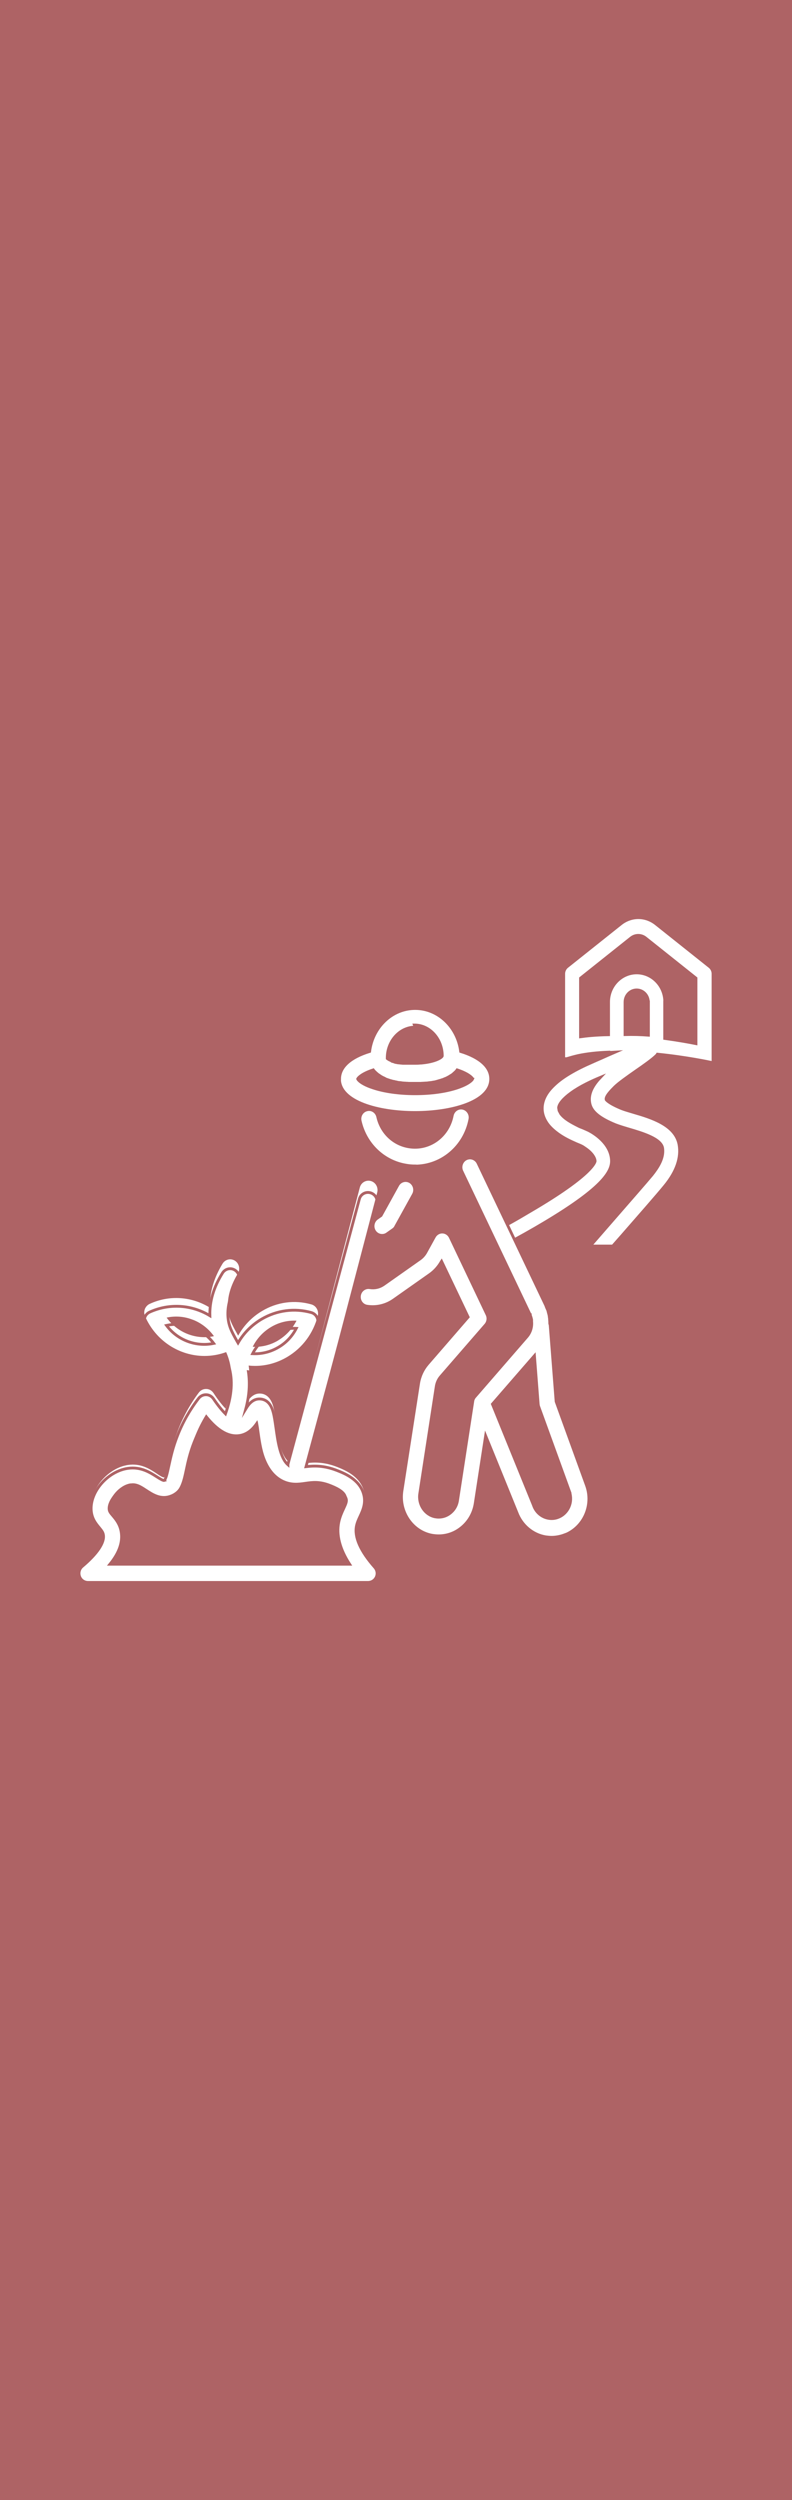 <?xml version="1.0" encoding="UTF-8"?>
<svg id="Layer_1" xmlns="http://www.w3.org/2000/svg" viewBox="0 0 70.11 221.1">
  <defs>
    <style>
      .cls-1 {
        fill: #fff;
      }

      .cls-2 {
        fill: none;
        stroke: #ae6365;
        stroke-miterlimit: 10;
        stroke-width: .25px;
      }

      .cls-3 {
        fill: #ae6365;
      }
    </style>
  </defs>
  <rect class="cls-3" width="70.11" height="221.1"/>
  <path class="cls-1" d="M58.84,88.62v3.22c1.1.15,2.07.32,2.77.46v-5.79l-4.47-3.56c-.38-.3-.9-.3-1.28,0l-4.47,3.56v5.18c.5-.07,1.33-.16,2.48-.18v-2.89c0-1.42,1.12-2.58,2.49-2.58s2.49,1.15,2.49,2.58M57.39,88.62c0-.59-.46-1.07-1.03-1.07s-1.03.48-1.03,1.07v2.88c.7-.02,1.39,0,2.07.05v-2.93ZM43.99,108.75c.88-.43,1.14-.55,3.46-1.93,5.1-3.04,5.22-4.08,5.23-4.12,0-.18-.1-.38-.24-.57-.24-.3-.46-.46-.79-.68-.13-.09-.3-.16-.47-.23l-.17-.07c-.54-.24-1.04-.47-1.58-.85-.25-.18-.72-.54-1.02-.99-.34-.52-.47-1.04-.39-1.59.12-.82.67-1.42,1.08-1.8.7-.66,1.81-1.32,3.31-1.97.18-.08.47-.21.82-.36.38-.17.8-.36,1.22-.54l-.34.02h-.22v-.02c-1.03.04-1.94.14-2.73.31-.34.08-.67.17-1,.27h-.26s0-7.51,0-7.51c0-.24.11-.47.29-.62l4.76-3.79c.93-.74,2.19-.74,3.12,0l4.76,3.79c.18.15.29.38.29.62v7.87l-.25-.05s-2.08-.45-4.67-.71c-.02.04-.05.07-.08.1h0c-.36.36-1.08.87-1.85,1.4-.73.51-1.48,1.04-1.84,1.39-.3.3-.85.85-.77,1.13,0,0,.17.3,1.36.79.25.1.63.21,1.03.33,1.58.46,3.73,1.1,4.06,2.84.21,1.16-.21,2.4-1.27,3.69-.67.82-2.32,2.7-3.77,4.36l-.83.94h-1.99l2.15-2.47c1.39-1.6,2.71-3.1,3.31-3.82.5-.63,1.07-1.47.95-2.35-.11-.85-1.79-1.35-3.02-1.71-.44-.13-.86-.26-1.17-.38-1.34-.55-2.02-1.09-2.22-1.74-.3-1.02.37-1.89.9-2.45-.77.32-1.81.8-2.6,1.38-.69.5-1.08.98-1.1,1.31l.04.25.15.28c.35.46.94.77,1.51,1.06.15.08.3.14.44.19.16.07.33.14.52.23.45.23,1.92,1.11,2.02,2.58.07.96-.59,2.38-5.96,5.58-1.12.67-2.34,1.35-3.63,2.03l-1.1-2.79.54,1.36Z"/>
  <path class="cls-2" d="M58.84,88.62v3.22c1.1.15,2.07.32,2.77.46v-5.79l-4.47-3.56c-.38-.3-.9-.3-1.28,0l-4.47,3.56v5.18c.5-.07,1.33-.16,2.48-.18v-2.89c0-1.42,1.12-2.58,2.49-2.58s2.49,1.15,2.49,2.58ZM57.39,88.62c0-.59-.46-1.07-1.03-1.07s-1.03.48-1.03,1.07v2.88c.7-.02,1.39,0,2.07.05v-2.93ZM43.99,108.75c.88-.43,1.14-.55,3.46-1.93,5.1-3.04,5.22-4.08,5.23-4.12,0-.18-.1-.38-.24-.57-.24-.3-.46-.46-.79-.68-.13-.09-.3-.16-.47-.23l-.17-.07c-.54-.24-1.04-.47-1.58-.85-.25-.18-.72-.54-1.02-.99-.34-.52-.47-1.04-.39-1.59.12-.82.67-1.42,1.08-1.8.7-.66,1.81-1.32,3.31-1.97.18-.08.47-.21.82-.36.38-.17.8-.36,1.22-.54l-.34.02h-.22v-.02c-1.03.04-1.94.14-2.73.31-.34.08-.67.17-1,.27h-.26s0-7.51,0-7.51c0-.24.11-.47.29-.62l4.76-3.79c.93-.74,2.19-.74,3.12,0l4.76,3.79c.18.15.29.38.29.62v7.87l-.25-.05s-2.08-.45-4.67-.71c-.02.04-.05.07-.08.1h0c-.36.36-1.08.87-1.85,1.4-.73.51-1.48,1.04-1.84,1.39-.3.3-.85.85-.77,1.13,0,0,.17.3,1.36.79.25.1.63.21,1.03.33,1.58.46,3.73,1.1,4.06,2.84.21,1.16-.21,2.4-1.27,3.69-.67.82-2.32,2.7-3.77,4.36l-.83.94h-1.99l2.15-2.47c1.39-1.6,2.71-3.1,3.31-3.82.5-.63,1.07-1.47.95-2.35-.11-.85-1.79-1.35-3.02-1.71-.44-.13-.86-.26-1.17-.38-1.34-.55-2.02-1.09-2.22-1.74-.3-1.02.37-1.89.9-2.45-.77.32-1.81.8-2.6,1.38-.69.5-1.08.98-1.1,1.31l.04.25.15.28c.35.46.94.77,1.51,1.06.15.08.3.14.44.19.16.07.33.14.52.23.45.23,1.92,1.11,2.02,2.58.07.96-.59,2.38-5.96,5.58-1.12.67-2.34,1.35-3.63,2.03l-1.1-2.79.54,1.36Z"/>
  <path class="cls-1" d="M50.42,131.93l-2.73-7.52c-.03-.07-.04-.15-.05-.23l-.33-4.28-3.72,4.28,3.64,8.95s0,.02.01.03c.21.59.72,1.02,1.32,1.12.29.05.59.02.86-.09.87-.34,1.32-1.35.99-2.26M49.99,135.74c-.37.14-.77.22-1.16.22-.17,0-.34-.02-.52-.04-1.16-.19-2.14-1.02-2.56-2.15l-2.76-6.79-.92,5.98c-.14.91-.62,1.71-1.34,2.24-.56.42-1.22.63-1.9.63-.19,0-.39-.02-.58-.05-1.76-.32-2.96-2.09-2.67-3.94l1.47-9.48c.1-.65.38-1.25.8-1.74l3.59-4.14-2.35-4.93-.02.03c-.25.45-.6.84-1.01,1.13l-3.21,2.26c-.7.49-1.54.68-2.37.55-.44-.07-.73-.5-.66-.95s.48-.76.92-.69c.43.07.86-.03,1.22-.28l3.21-2.26c.21-.15.39-.35.52-.58l.76-1.38c.15-.27.43-.43.72-.42.3.01.56.19.69.46l3.25,6.83c.15.3.1.67-.12.92l-3.96,4.56c-.22.25-.36.56-.41.89l-1.46,9.48c-.15.96.47,1.88,1.37,2.05.45.08.91-.02,1.28-.3.37-.27.62-.68.69-1.15l1.35-8.77c.02-.16.09-.3.2-.42l4.59-5.29c.32-.37.47-.86.42-1.35,0,0,0-.01,0-.02,0-.02,0-.04,0-.05,0,0,0,0,0-.01,0-.02,0-.04,0-.06,0-.04-.02-.09-.03-.13,0-.01,0-.02-.01-.04,0-.03-.02-.07-.03-.1,0,0,0,0,0,0,0-.01,0-.02-.01-.03,0-.02-.02-.04-.02-.06,0,0,0-.02-.01-.03,0,0,0,0,0,0,0,0,0-.02-.01-.03h0s0,0,0-.01v-.02s-.01,0-.01,0l-.02-.04s0,0,0-.01l-6.02-12.63c-.2-.41-.03-.91.36-1.11.4-.2.88-.03,1.07.38l6.02,12.63h0s0,.02,0,.02l.02.05s0,0,0,0c0,.02.01.03.02.05,0,0,0,0,0,0t0,0s.03.08.05.12c0,0,0,0,0,0,0,0,0,0,0,0,0,.01.01.03.02.04.02.04.04.09.06.14h0s0,0,0,0c0,0,0,0,0,0,0,0,0,.01,0,.02,0,.01,0,.03.01.04,0,.03.02.05.02.08,0,0,0,0,0,.01.03.1.06.21.08.32,0,.01,0,.03,0,.04,0,0,0,0,0,0,0,.04.01.08.02.12,0,.04.01.08.01.12,0,0,0,.01,0,.02,0,0,0,0,0,0,.01.12.02.24.02.37.02.07.04.14.04.21l.52,6.68,2.69,7.41c.64,1.76-.23,3.73-1.93,4.39"/>
  <path class="cls-2" d="M50.42,131.93l-2.73-7.52c-.03-.07-.04-.15-.05-.23l-.33-4.28-3.72,4.28,3.64,8.95s0,.02.01.03c.21.59.72,1.02,1.32,1.12.29.05.59.02.86-.09.87-.34,1.32-1.35.99-2.26ZM49.99,135.74c-.37.14-.77.22-1.16.22-.17,0-.34-.02-.52-.04-1.16-.19-2.14-1.02-2.56-2.15l-2.76-6.79-.92,5.98c-.14.91-.62,1.71-1.34,2.24-.56.42-1.22.63-1.9.63-.19,0-.39-.02-.58-.05-1.76-.32-2.96-2.09-2.67-3.94l1.47-9.48c.1-.65.38-1.25.8-1.74l3.59-4.14-2.35-4.93-.02.03c-.25.45-.6.84-1.01,1.13l-3.21,2.26c-.7.49-1.54.68-2.37.55-.44-.07-.73-.5-.66-.95s.48-.76.92-.69c.43.07.86-.03,1.22-.28l3.21-2.26c.21-.15.39-.35.52-.58l.76-1.38c.15-.27.43-.43.72-.42.3.01.56.19.69.46l3.25,6.83c.15.3.1.67-.12.92l-3.96,4.56c-.22.25-.36.56-.41.89l-1.46,9.48c-.15.96.47,1.88,1.37,2.05.45.08.91-.02,1.28-.3.37-.27.62-.68.69-1.15l1.35-8.77c.02-.16.09-.3.2-.42l4.59-5.29c.32-.37.47-.86.42-1.35,0,0,0-.01,0-.02,0-.02,0-.04,0-.05,0,0,0,0,0-.01,0-.02,0-.04,0-.06,0-.04-.02-.09-.03-.13,0-.01,0-.02-.01-.04,0-.03-.02-.07-.03-.1,0,0,0,0,0,0,0-.01,0-.02-.01-.03,0-.02-.02-.04-.02-.06,0,0,0-.02-.01-.03,0,0,0,0,0,0,0,0,0-.02-.01-.03h0s0,0,0-.01v-.02s-.01,0-.01,0l-.02-.04s0,0,0-.01l-6.02-12.63c-.2-.41-.03-.91.36-1.11.4-.2.88-.03,1.07.38l6.02,12.63h0s0,.02,0,.02l.02.05s0,0,0,0c0,.02.01.03.02.05,0,0,0,0,0,0t0,0s.03.08.05.12c0,0,0,0,0,0,0,0,0,0,0,0,0,.01.01.03.02.04.02.04.04.09.06.14h0s0,0,0,0c0,0,0,0,0,0,0,0,0,.01,0,.02,0,.01,0,.03.01.04,0,.03.02.05.02.08,0,0,0,0,0,.01.03.1.06.21.08.32,0,.01,0,.03,0,.04,0,0,0,0,0,0,0,.04.01.08.02.12,0,.04.01.08.01.12,0,0,0,.01,0,.02,0,0,0,0,0,0,.01.12.02.24.02.37.02.07.04.14.04.21l.52,6.68,2.69,7.41c.64,1.76-.23,3.73-1.93,4.39Z"/>
  <path class="cls-1" d="M35.03,108.49c-.06.11-.14.2-.25.27l-.51.36c-.14.1-.29.14-.45.14-.26,0-.51-.13-.66-.36-.25-.38-.15-.89.21-1.15l.36-.25,1.48-2.68c.22-.4.71-.53,1.09-.31.38.23.52.73.3,1.13l-1.57,2.84Z"/>
  <path class="cls-2" d="M35.03,108.49c-.06.11-.14.2-.25.27l-.51.36c-.14.1-.29.14-.45.14-.26,0-.51-.13-.66-.36-.25-.38-.15-.89.21-1.15l.36-.25,1.48-2.68c.22-.4.71-.53,1.09-.31.38.23.52.73.3,1.13l-1.57,2.84Z"/>
  <path class="cls-1" d="M36.74,103.12c-.26,0-.53-.02-.8-.07-2-.33-3.6-1.87-4.06-3.91-.1-.45.17-.89.6-.99.43-.11.86.17.96.62.31,1.39,1.39,2.43,2.75,2.65,1.8.3,3.48-.91,3.84-2.76.09-.45.51-.74.94-.65.43.09.72.53.63.98-.47,2.45-2.53,4.14-4.86,4.14"/>
  <path class="cls-2" d="M36.74,103.12c-.26,0-.53-.02-.8-.07-2-.33-3.6-1.87-4.06-3.91-.1-.45.17-.89.6-.99.43-.11.86.17.96.62.31,1.39,1.39,2.43,2.75,2.65,1.8.3,3.48-.91,3.84-2.76.09-.45.51-.74.94-.65.43.09.72.53.63.98-.47,2.45-2.53,4.14-4.86,4.14Z"/>
  <path class="cls-1" d="M11.56,131.19c-1.01.15-1.93,1.31-1.89,2.06.01.22.11.35.34.63.25.31.6.74.72,1.41.17.95-.15,1.94-.99,2.99h21.24c-.88-1.38-1.2-2.68-.96-3.86.1-.49.28-.89.43-1.22.22-.49.29-.68.22-.9-.16-.54-1.01-.88-1.41-1.04-.96-.38-1.61-.29-2.24-.2-.61.09-1.3.18-2.06-.23-1.59-.87-1.89-3.12-2.11-4.75-.02-.15-.04-.33-.07-.49-.32.51-.77,1.08-1.5,1.23-1.17.24-2.22-.7-3.03-1.74-.41.66-.76,1.36-1.03,2.08-.38.99-.56,1.85-.7,2.54-.23,1.12-.44,2.09-1.38,2.48-.86.36-1.56-.1-2.13-.47-.49-.32-.9-.6-1.45-.51M24.63,118.54c.7-.42,1.25-1.02,1.62-1.74-.79-.04-1.57.15-2.27.57-.7.42-1.25,1.02-1.61,1.74.79.04,1.57-.15,2.27-.57M17.07,116.72c-.75-.3-1.56-.36-2.32-.19.96,1.34,2.61,1.98,4.19,1.64-.47-.65-1.11-1.16-1.86-1.45M14.54,130.64c.15-.06.29-.72.41-1.3.16-.75.35-1.68.78-2.79.46-1.21,1.09-2.35,1.87-3.39.16-.21.4-.33.66-.32.26,0,.49.14.64.36.42.64.78,1.08,1.07,1.38.57-1.64.67-3.1.29-4.35-.07-.23-.15-.45-.24-.65-.63.23-1.28.34-1.92.34-2.2,0-4.3-1.31-5.26-3.51-.09-.2-.09-.43-.02-.63.08-.2.23-.37.42-.46,1.79-.83,3.77-.64,5.34.33-.04-1.28.33-2.59,1.12-3.89.24-.39.73-.5,1.1-.26.37.24.49.76.25,1.14-.65,1.07-.95,2.12-.87,3.12.06.86.37,1.41.76,2.11.05.08.09.17.14.26.5-.9,1.22-1.65,2.11-2.18,1.33-.8,2.89-1.01,4.37-.59.43.12.68.57.57,1.02-.4,1.54-1.35,2.82-2.69,3.62-.89.53-1.87.8-2.86.8-.19,0-.38-.01-.57-.03.15,1.05.08,2.18-.23,3.38.28-.47.67-.97,1.33-.9.53.06.9.46,1.09,1.18.11.4.17.88.25,1.45.16,1.17.36,2.73,1.06,3.36,0-.02,0-.03.01-.05l6.33-24.16c.11-.44.55-.7.98-.58.43.12.68.58.56,1.02l-6.27,23.93c.68-.08,1.56-.12,2.73.34.64.26,1.97.78,2.36,2.09.26.86-.05,1.55-.3,2.1-.13.29-.25.56-.31.86-.21,1.02.34,2.3,1.62,3.8.21.24.26.59.13.89-.13.3-.41.49-.73.49H7.79c-.34,0-.64-.22-.75-.55s-.02-.69.24-.92c1.34-1.16,2-2.18,1.87-2.88-.04-.23-.16-.38-.37-.65-.28-.35-.67-.82-.71-1.61-.09-1.69,1.49-3.53,3.26-3.8,1.14-.17,1.95.37,2.54.76.25.17.57.38.67.34"/>
  <path class="cls-2" d="M11.55,131.45c-1,.14-1.93,1.27-1.89,2,.01.22.11.34.34.61.25.3.6.71.72,1.37.17.92-.15,1.88-.99,2.91h21.22c-.87-1.34-1.2-2.6-.96-3.74.1-.47.28-.86.43-1.18.22-.47.29-.66.22-.88-.16-.53-1-.85-1.41-1.01-.96-.37-1.61-.28-2.24-.2-.61.08-1.3.18-2.06-.22-1.59-.85-1.89-3.02-2.11-4.61-.02-.15-.04-.32-.07-.48-.32.5-.77,1.04-1.5,1.19-1.16.23-2.21-.68-3.03-1.69-.41.64-.75,1.32-1.03,2.02-.38.96-.56,1.79-.7,2.46-.23,1.09-.44,2.03-1.37,2.41-.86.35-1.56-.1-2.13-.46-.49-.31-.9-.58-1.45-.5ZM24.62,119.17c.7-.4,1.25-.99,1.61-1.69-.79-.04-1.57.15-2.26.55-.7.4-1.25.99-1.61,1.69.79.04,1.57-.15,2.26-.55ZM17.06,117.4c-.75-.29-1.55-.35-2.32-.18.96,1.3,2.61,1.92,4.18,1.59-.47-.63-1.11-1.12-1.86-1.41ZM14.53,130.92c.15-.06.29-.7.41-1.26.16-.73.35-1.63.78-2.71.46-1.17,1.09-2.28,1.87-3.29.16-.2.4-.32.66-.31.26,0,.49.14.64.35.42.62.78,1.05,1.07,1.34.57-1.59.67-3,.29-4.22-.07-.23-.15-.43-.24-.63-.63.23-1.27.33-1.91.33-2.19,0-4.29-1.27-5.25-3.41-.09-.19-.09-.42-.02-.62.07-.2.23-.36.42-.45,1.79-.81,3.77-.63,5.33.32-.04-1.25.33-2.52,1.12-3.78.24-.38.73-.49,1.1-.25.37.24.49.73.25,1.11-.65,1.04-.94,2.06-.87,3.03.06.83.37,1.37.75,2.05.05.08.09.17.14.25.5-.87,1.22-1.6,2.11-2.12,1.33-.77,2.88-.98,4.37-.57.43.12.68.56.56.99-.4,1.49-1.35,2.74-2.69,3.51-.89.51-1.87.77-2.86.77-.19,0-.38,0-.57-.03.15,1.02.08,2.12-.23,3.28.28-.46.67-.94,1.33-.87.53.06.9.44,1.09,1.15.11.39.17.86.25,1.4.16,1.14.36,2.65,1.06,3.26,0-.02,0-.03,0-.04l6.32-23.45c.11-.43.55-.68.98-.56.43.12.68.56.56.99l-6.26,23.23c.68-.08,1.56-.12,2.72.33.64.25,1.97.76,2.36,2.03.26.83-.05,1.5-.3,2.04-.13.28-.25.54-.31.83-.21.99.34,2.23,1.62,3.68.21.24.26.57.13.86-.13.29-.41.47-.73.47H7.79c-.34,0-.64-.21-.75-.53s-.02-.67.24-.89c1.33-1.12,2-2.12,1.87-2.8-.04-.23-.16-.37-.37-.63-.28-.34-.67-.8-.71-1.56-.09-1.64,1.49-3.43,3.26-3.68,1.13-.16,1.94.36,2.54.74.25.16.57.36.67.33Z"/>
  <path class="cls-1" d="M41.84,95.42c-.04-.11-.38-.47-1.37-.8-.02.03-.05.06-.07.09,0,0-.01.01-.02.02-.02.02-.04.05-.07.07-.01.01-.02.02-.03.03-.02.02-.04.04-.07.06l-.03.03s-.06.05-.09.08c0,0,0,0,0,0-.03.03-.07.05-.11.08-.01,0-.02.02-.04.02-.03.02-.05.04-.08.05-.01,0-.03.02-.04.03-.03.02-.06.03-.09.05-.01,0-.02.01-.03.02-.04.02-.08.04-.12.06-.01,0-.02.01-.03.02-.03.02-.06.03-.1.04-.02,0-.03.02-.05.02-.03.01-.06.03-.09.04-.02,0-.03.01-.05.02-.04.02-.08.03-.13.05,0,0-.01,0-.02,0-.04.02-.09.03-.14.05-.02,0-.03,0-.05.01-.03.01-.07.02-.1.03-.02,0-.04.01-.05.02-.04,0-.07.02-.11.03-.01,0-.03,0-.04.01-.05.01-.1.02-.15.04-.01,0-.03,0-.04,0-.04,0-.08.02-.11.02-.02,0-.04,0-.05.01-.03,0-.07.01-.11.02-.02,0-.03,0-.05,0-.05,0-.1.02-.15.02,0,0,0,0-.01,0-.05,0-.1.02-.15.02-.02,0-.04,0-.05,0-.04,0-.07,0-.11.01-.02,0-.04,0-.05,0-.04,0-.08,0-.12.01-.01,0-.03,0-.04,0-.05,0-.1,0-.16.01-.01,0-.03,0-.04,0-.04,0-.08,0-.12,0-.02,0-.04,0-.05,0-.04,0-.07,0-.11,0-.02,0-.03,0-.05,0-.05,0-.1,0-.15,0s-.1,0-.15,0c-.02,0-.03,0-.05,0-.04,0-.08,0-.11,0-.02,0-.03,0-.05,0-.04,0-.08,0-.12,0-.01,0-.02,0-.04,0-.05,0-.1,0-.16-.01-.01,0-.02,0-.04,0-.04,0-.08,0-.12-.01-.02,0-.03,0-.05,0-.04,0-.07,0-.11-.01-.02,0-.03,0-.05,0-.05,0-.11-.01-.16-.02h0c-.05,0-.1-.02-.16-.02-.02,0-.03,0-.05,0-.04,0-.07-.01-.11-.02-.02,0-.03,0-.05-.01-.04,0-.08-.02-.12-.03-.01,0-.02,0-.03,0-.05-.01-.1-.02-.15-.04-.01,0-.02,0-.03,0-.04,0-.08-.02-.12-.03-.01,0-.03,0-.04-.01-.04-.01-.08-.02-.11-.03-.01,0-.03,0-.04-.01-.1-.03-.19-.07-.29-.1,0,0-.02,0-.03-.01-.04-.01-.07-.03-.11-.05l-.03-.02s-.08-.04-.12-.06c0,0,0,0-.01,0-.05-.02-.09-.05-.13-.07,0,0,0,0-.01,0-.04-.02-.07-.04-.11-.07,0,0-.02,0-.02-.01-.03-.02-.07-.04-.1-.07,0,0-.01,0-.02-.01-.08-.05-.15-.11-.22-.17,0,0,0,0-.01-.01-.03-.03-.06-.05-.09-.08,0,0-.01,0-.02-.02-.06-.06-.12-.12-.17-.19-1,.33-1.33.69-1.38.8.04.1.35.46,1.36.79,1.01.34,2.34.52,3.73.52s2.72-.18,3.73-.52c1.01-.34,1.32-.69,1.36-.79M36.75,90.84c-1.36,0-2.47,1.23-2.47,2.73,0,0,0,0,0,.01,0,0,0,0,0,0s0,0,0,.01,0,0,0,0c0,0,0,0,0,.01s0,0,0,.01c0,0,0,0,0,0,0,0,0,0,.01.01,0,0,0,0,.01,0,0,0,0,0,.02.01,0,0,0,0,.01.01,0,0,.01,0,.02.01,0,0,.01,0,.01.01,0,0,.01.01.02.02,0,0,0,0,.01,0,0,0,.02.01.03.02h.02s.02.02.03.03c0,0,.01,0,.02,0,.01,0,.02.01.03.02,0,0,.01,0,.02.01.01,0,.02.01.03.02,0,0,.01,0,.02.01.01,0,.02.01.04.02,0,0,.01,0,.02,0,.01,0,.03.01.04.02,0,0,.02,0,.02.01.01,0,.03.01.04.02,0,0,.02,0,.02.01.02,0,.03.01.05.02,0,0,.02,0,.03.01.02,0,.03.01.05.02.01,0,.02,0,.03.01.02,0,.03.01.05.02.01,0,.02,0,.03,0,.02,0,.03.01.05.02.01,0,.02,0,.03,0,.02,0,.04.01.05.01.01,0,.03,0,.04.01.02,0,.04,0,.06.01.01,0,.02,0,.04,0,.02,0,.04.01.06.01.01,0,.03,0,.04,0,.02,0,.04,0,.06.01.01,0,.03,0,.04,0,.02,0,.04,0,.06.01.01,0,.03,0,.04,0,.02,0,.05,0,.07.01.01,0,.03,0,.04,0,.02,0,.05,0,.07,0,.02,0,.03,0,.05,0,.02,0,.05,0,.07,0,.02,0,.03,0,.05,0,.03,0,.05,0,.07,0,.02,0,.04,0,.06,0,.02,0,.05,0,.07,0,.02,0,.05,0,.07,0,.02,0,.04,0,.06,0,.02,0,.05,0,.07,0,.02,0,.04,0,.07,0,.02,0,.04,0,.06,0,.03,0,.05,0,.08,0,.04,0,.08,0,.12,0h.02c.18,0,.36,0,.52-.02.06,0,.11,0,.17-.01,1.14-.11,1.73-.46,1.78-.62,0-1.51-1.11-2.74-2.47-2.74M30.06,95.42c0-1.05.94-1.9,2.66-2.43.27-2.14,1.97-3.8,4.03-3.8s3.76,1.66,4.03,3.8c1.72.53,2.66,1.38,2.66,2.43,0,2.04-3.47,2.97-6.7,2.97s-6.69-.93-6.69-2.97"/>
  <path class="cls-2" d="M41.84,95.42c-.04-.11-.38-.47-1.37-.8-.02.03-.05.06-.07.09,0,0-.01.01-.02.02-.02.02-.04.05-.07.07-.01.01-.02.02-.03.03-.02.02-.04.04-.07.06l-.03.03s-.06.05-.09.08c0,0,0,0,0,0-.03.03-.07.05-.11.08-.01,0-.02.02-.04.02-.03.02-.05.04-.08.05-.01,0-.03.02-.04.03-.03.02-.06.03-.09.05-.01,0-.02.01-.03.02-.04.02-.08.04-.12.06-.01,0-.02.01-.03.02-.03.02-.06.03-.1.04-.02,0-.03.02-.05.02-.03.01-.06.03-.09.04-.02,0-.03.01-.05.02-.04.02-.08.03-.13.05,0,0-.01,0-.02,0-.04.02-.09.03-.14.05-.02,0-.03,0-.05.01-.03.01-.07.02-.1.03-.02,0-.04.01-.05.02-.04,0-.07.02-.11.03-.01,0-.03,0-.04.01-.05.01-.1.02-.15.04-.01,0-.03,0-.04,0-.04,0-.08.02-.11.02-.02,0-.04,0-.05.01-.03,0-.07.01-.11.02-.02,0-.03,0-.05,0-.05,0-.1.02-.15.02,0,0,0,0-.01,0-.05,0-.1.02-.15.02-.02,0-.04,0-.05,0-.04,0-.07,0-.11.01-.02,0-.04,0-.05,0-.04,0-.08,0-.12.01-.01,0-.03,0-.04,0-.05,0-.1,0-.16.01-.01,0-.03,0-.04,0-.04,0-.08,0-.12,0-.02,0-.04,0-.05,0-.04,0-.07,0-.11,0-.02,0-.03,0-.05,0-.05,0-.1,0-.15,0s-.1,0-.15,0c-.02,0-.03,0-.05,0-.04,0-.08,0-.11,0-.02,0-.03,0-.05,0-.04,0-.08,0-.12,0-.01,0-.02,0-.04,0-.05,0-.1,0-.16-.01-.01,0-.02,0-.04,0-.04,0-.08,0-.12-.01-.02,0-.03,0-.05,0-.04,0-.07,0-.11-.01-.02,0-.03,0-.05,0-.05,0-.11-.01-.16-.02h0c-.05,0-.1-.02-.16-.02-.02,0-.03,0-.05,0-.04,0-.07-.01-.11-.02-.02,0-.03,0-.05-.01-.04,0-.08-.02-.12-.03-.01,0-.02,0-.03,0-.05-.01-.1-.02-.15-.04-.01,0-.02,0-.03,0-.04,0-.08-.02-.12-.03-.01,0-.03,0-.04-.01-.04-.01-.08-.02-.11-.03-.01,0-.03,0-.04-.01-.1-.03-.19-.07-.29-.1,0,0-.02,0-.03-.01-.04-.01-.07-.03-.11-.05l-.03-.02s-.08-.04-.12-.06c0,0,0,0-.01,0-.05-.02-.09-.05-.13-.07,0,0,0,0-.01,0-.04-.02-.07-.04-.11-.07,0,0-.02,0-.02-.01-.03-.02-.07-.04-.1-.07,0,0-.01,0-.02-.01-.08-.05-.15-.11-.22-.17,0,0,0,0-.01-.01-.03-.03-.06-.05-.09-.08,0,0-.01,0-.02-.02-.06-.06-.12-.12-.17-.19-1,.33-1.33.69-1.38.8.04.1.35.46,1.36.79,1.01.34,2.34.52,3.73.52s2.72-.18,3.73-.52c1.01-.34,1.32-.69,1.36-.79ZM36.75,90.84c-1.36,0-2.47,1.23-2.47,2.73,0,0,0,0,0,.01,0,0,0,0,0,0s0,0,0,.01,0,0,0,0c0,0,0,0,0,.01s0,0,0,.01c0,0,0,0,0,0,0,0,0,0,.01.01,0,0,0,0,.01,0,0,0,0,0,.02.01,0,0,0,0,.01.01,0,0,.01,0,.02.01,0,0,.01,0,.01.01,0,0,.01.01.02.02,0,0,0,0,.01,0,0,0,.02.01.03.02h.02s.02.02.03.03c0,0,.01,0,.02,0,.01,0,.02.01.03.02,0,0,.01,0,.02.01.01,0,.02.01.03.02,0,0,.01,0,.02.01.01,0,.02.01.04.02,0,0,.01,0,.02,0,.01,0,.03.01.04.02,0,0,.02,0,.02.01.01,0,.03.01.04.02,0,0,.02,0,.02.01.02,0,.03.01.05.02,0,0,.02,0,.03.01.02,0,.03.01.05.02.01,0,.02,0,.03.01.02,0,.03.01.05.02.01,0,.02,0,.03,0,.02,0,.03.01.05.02.01,0,.02,0,.03,0,.02,0,.04.01.05.01.01,0,.03,0,.04.01.02,0,.04,0,.06.01.01,0,.02,0,.04,0,.02,0,.04.01.06.01.01,0,.03,0,.04,0,.02,0,.04,0,.06.01.01,0,.03,0,.04,0,.02,0,.04,0,.06.01.01,0,.03,0,.04,0,.02,0,.05,0,.07.01.01,0,.03,0,.04,0,.02,0,.05,0,.07,0,.02,0,.03,0,.05,0,.02,0,.05,0,.07,0,.02,0,.03,0,.05,0,.03,0,.05,0,.07,0,.02,0,.04,0,.06,0,.02,0,.05,0,.07,0,.02,0,.05,0,.07,0,.02,0,.04,0,.06,0,.02,0,.05,0,.07,0,.02,0,.04,0,.07,0,.02,0,.04,0,.06,0,.03,0,.05,0,.08,0,.04,0,.08,0,.12,0h.02c.18,0,.36,0,.52-.02.06,0,.11,0,.17-.01,1.14-.11,1.73-.46,1.78-.62,0-1.51-1.11-2.74-2.47-2.74ZM30.06,95.42c0-1.05.94-1.9,2.66-2.43.27-2.14,1.97-3.8,4.03-3.8s3.76,1.66,4.03,3.8c1.72.53,2.66,1.38,2.66,2.43,0,2.04-3.47,2.97-6.7,2.97s-6.69-.93-6.69-2.97Z"/>
</svg>